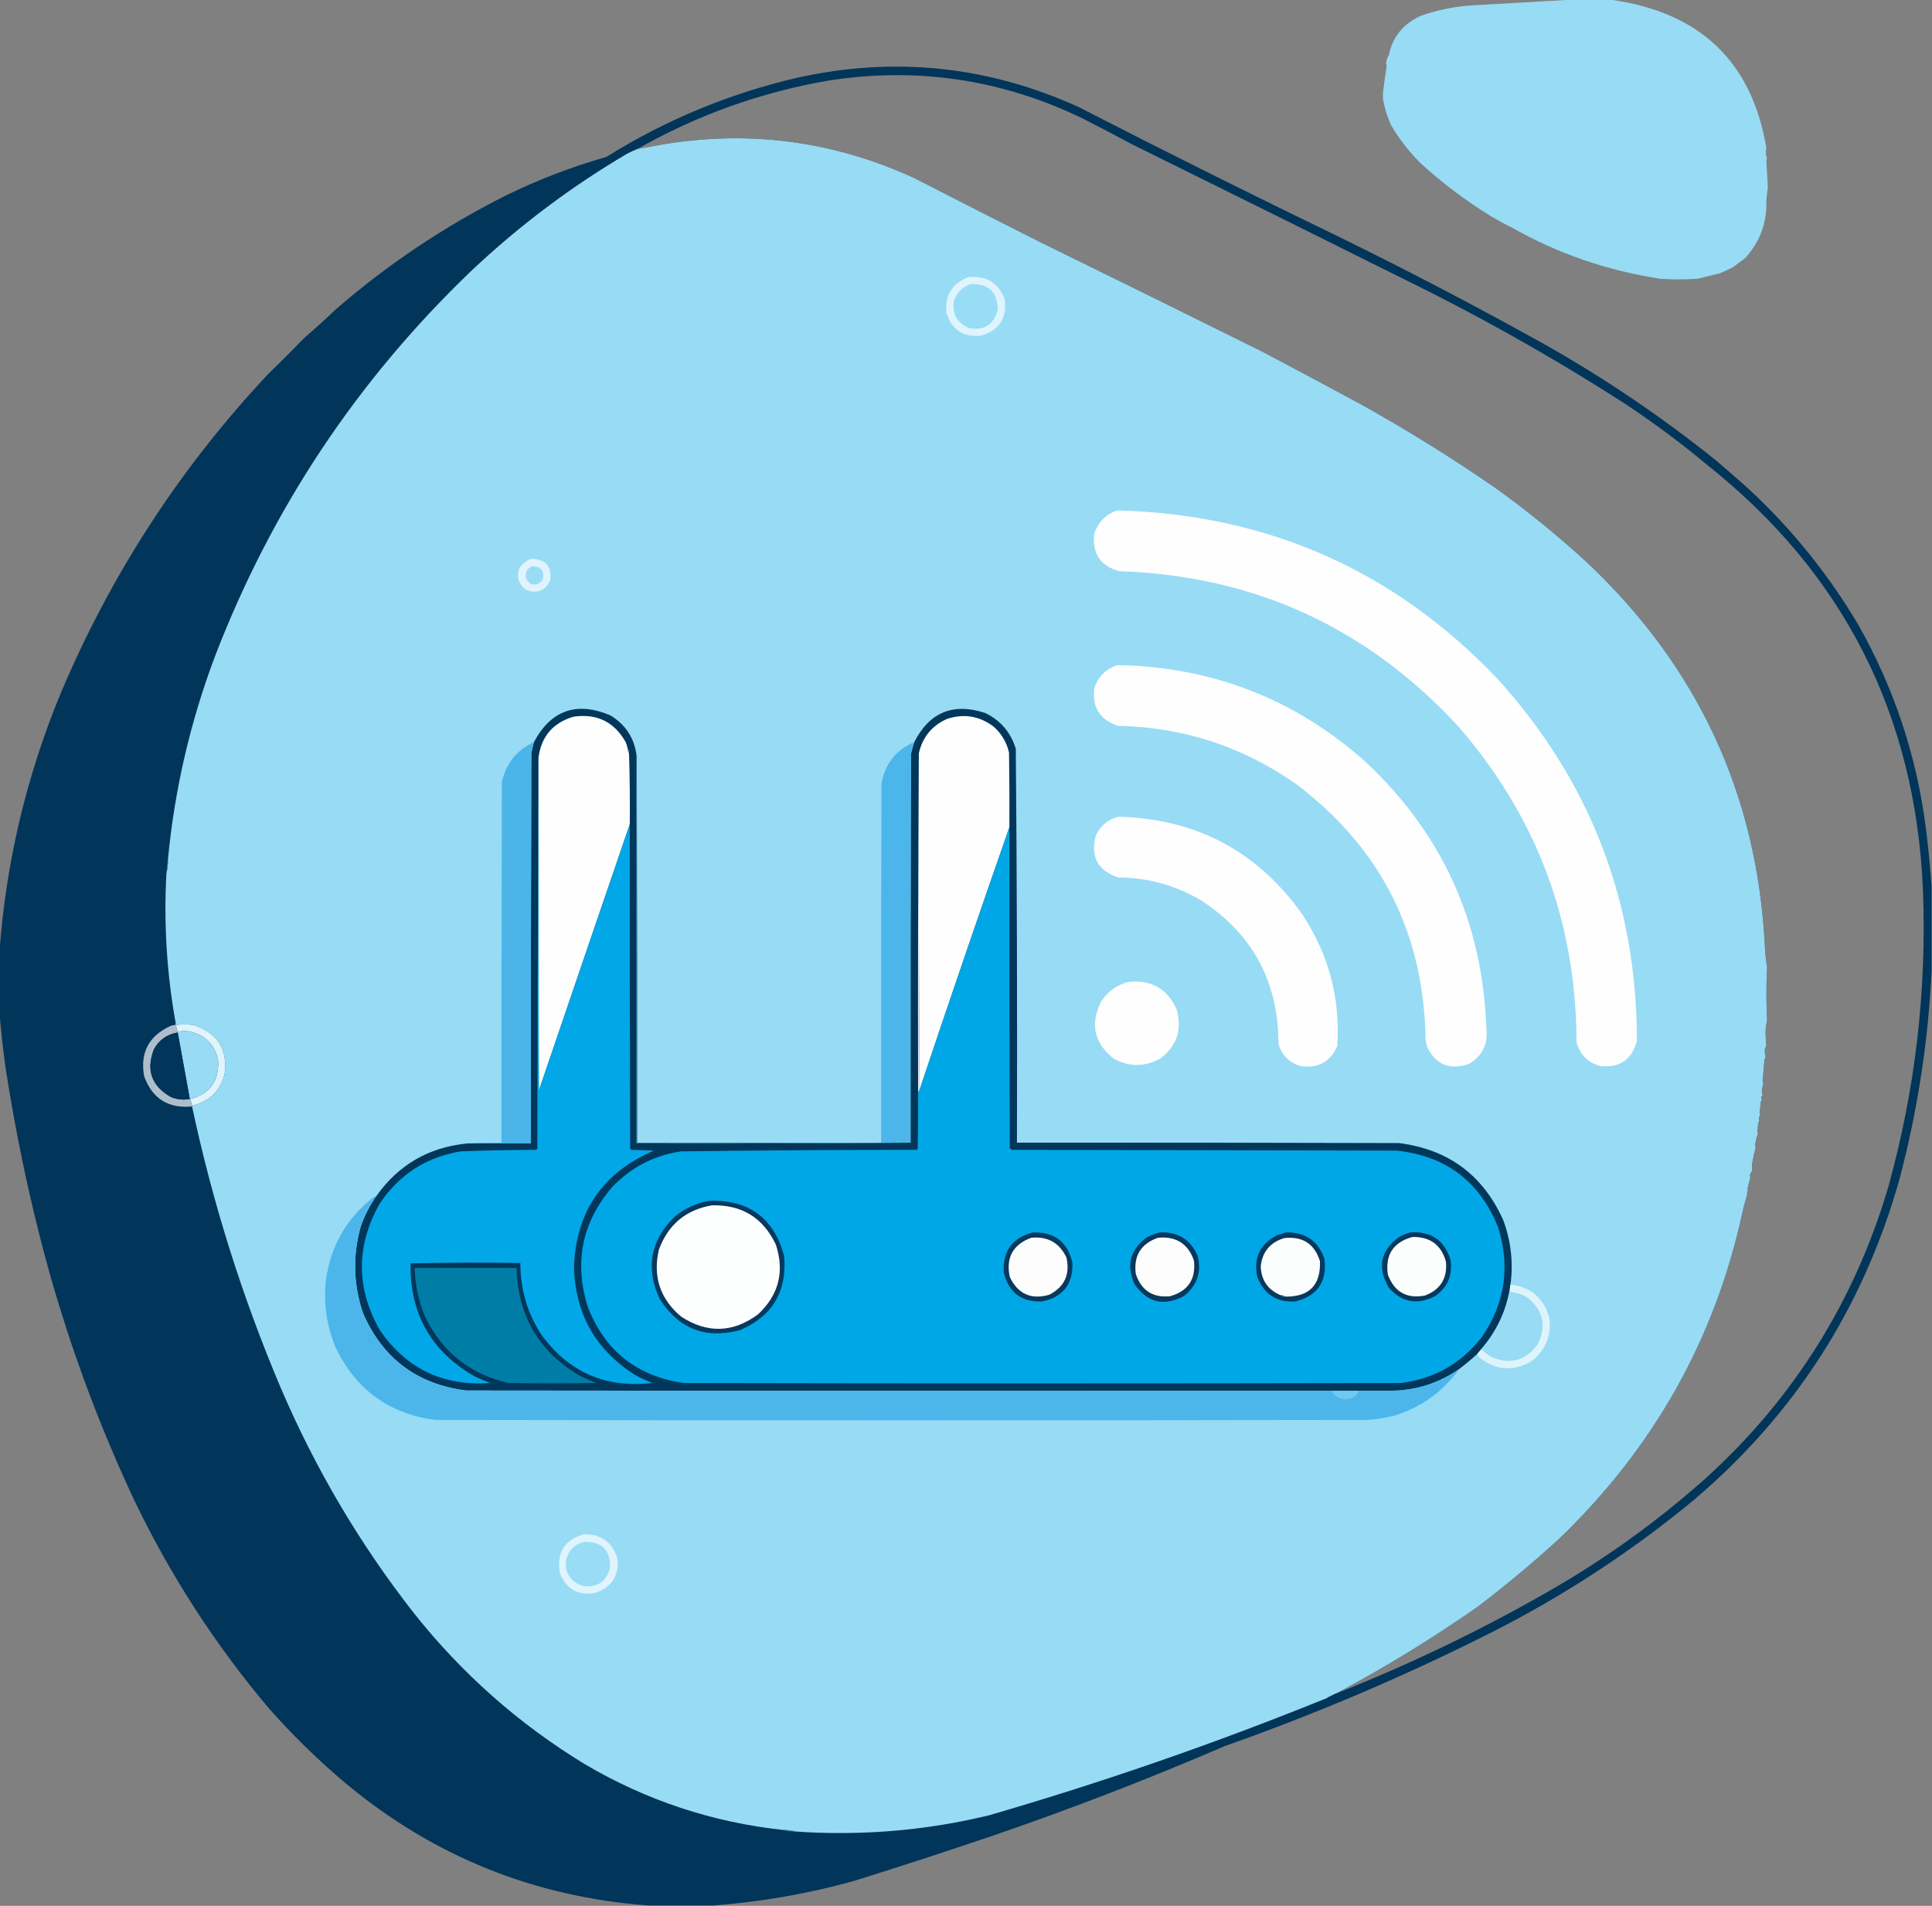 <?xml version="1.0" encoding="UTF-8"?>
<!DOCTYPE svg PUBLIC "-//W3C//DTD SVG 1.1//EN" "http://www.w3.org/Graphics/SVG/1.1/DTD/svg11.dtd">
<svg xmlns="http://www.w3.org/2000/svg" version="1.1" width="2560px" height="2526px" style="shape-rendering:geometricPrecision; text-rendering:geometricPrecision; image-rendering:optimizeQuality; fill-rule:evenodd; clip-rule:evenodd" xmlns:xlink="http://www.w3.org/1999/xlink">
<rect width="100%" height="100%" fill="#808080" stroke="none"/>
<g><path style="opacity:0.993" fill="#98dbf5" d="M 2083.5,-0.5 C 2100.17,-0.5 2116.83,-0.5 2133.5,-0.5C 2252.18,15.731 2321.18,81.231 2340.5,196C 2339.26,200.742 2339.59,205.408 2341.5,210C 2340.94,210.725 2340.61,211.558 2340.5,212.5C 2341.14,224.383 2341.8,236.216 2342.5,248C 2341.69,253.932 2341.03,259.932 2340.5,266C 2341.44,295.197 2332.1,320.531 2312.5,342C 2307.17,346 2301.83,350 2296.5,354C 2290.92,356.86 2285.25,359.526 2279.5,362C 2268.79,364.749 2258.62,367.249 2249,369.5C 2232.81,370.556 2216.47,370.556 2200,369.5C 2129.54,358.596 2064.54,336.263 2005,302.5C 1995.29,297.717 1985.46,292.383 1975.5,286.5C 1941.9,265.908 1910.57,242.242 1881.5,215.5C 1866.27,200.177 1853.44,183.51 1843,165.5C 1837.85,153.789 1834.35,142.289 1832.5,131C 1832.5,128.333 1832.5,125.667 1832.5,123C 1833.91,111.008 1835.58,99.008 1837.5,87C 1837.36,86.228 1837.02,85.561 1836.5,85C 1836.71,80.774 1838.04,76.608 1840.5,72.5C 1845.32,48.754 1859.32,31.588 1882.5,21C 1905.13,13.007 1928.47,8.34 1952.5,7C 1996.32,4.393 2039.99,1.893 2083.5,-0.5 Z"/></g>
<g><path style="opacity:0.986" fill="#003459" d="M 2316.5,647.5 C 2373.8,700.605 2422.3,760.605 2462,827.5C 2509.77,911.81 2539.77,1002.14 2552,1098.5C 2555.08,1123.93 2557.58,1149.26 2559.5,1174.5C 2559.5,1211.83 2559.5,1249.17 2559.5,1286.5C 2555.06,1379.89 2540.9,1471.89 2517,1562.5C 2469.32,1732.44 2378.49,1874.28 2244.5,1988C 2162.17,2056.03 2073.17,2114.37 1977.5,2163C 1862.74,2220.92 1744.74,2271.25 1623.5,2314C 1522.35,2357.62 1419.69,2397.29 1315.5,2433C 1254.47,2453.79 1193.14,2473.79 1131.5,2493C 1070.44,2509.98 1008.44,2520.82 945.5,2525.5C 916.5,2525.5 887.5,2525.5 858.5,2525.5C 707.606,2514.17 574.272,2460.34 458.5,2364C 422.035,2333.37 388.035,2300.2 356.5,2264.5C 284.927,2179.76 225.094,2087.09 177,1986.5C 120.612,1866.01 76.945,1741.01 46,1611.5C 30.179,1545.73 17.179,1479.39 7,1412.5C 3.881,1389.75 1.381,1367.08 -0.5,1344.5C -0.5,1315.83 -0.5,1287.17 -0.5,1258.5C 8.421,1140.55 35.588,1026.88 81,917.5C 147.831,759.738 239.664,618.738 356.5,494.5C 372.167,479.5 387.5,464.167 402.5,448.5C 417.158,435.841 431.491,422.841 445.5,409.5C 514.103,350.116 589.103,299.949 670.5,259C 713.301,238.065 757.635,221.065 803.5,208C 881.841,159.009 966.174,124.009 1056.5,103C 1185.3,74.458 1309.63,87.458 1429.5,142C 1544.87,201.277 1661.2,259.277 1778.5,316C 1869.91,360.874 1960.24,408.208 2049.5,458C 2128.32,502.728 2202.99,553.395 2273.5,610C 2288,622.336 2302.33,634.836 2316.5,647.5 Z M 2262.5,616.5 C 2442.97,760.091 2538.13,947.758 2548,1179.5C 2553.13,1313.3 2537.8,1444.63 2502,1573.5C 2457.32,1724.76 2376.82,1853.26 2260.5,1959C 2195.79,2016.69 2125.79,2067.02 2050.5,2110C 1960.61,2161.44 1867.28,2206.27 1770.5,2244.5C 1834.68,2210.32 1897.01,2172.16 1957.5,2130C 1995.25,2101.3 2031.58,2070.97 2066.5,2039C 2191.28,1918.81 2271.95,1775.31 2308.5,1608.5C 2310.39,1599.53 2312.73,1590.69 2315.5,1582C 2314.27,1580.41 2314.61,1579.08 2316.5,1578C 2315.98,1577.44 2315.64,1576.77 2315.5,1576C 2316.68,1570.6 2318.02,1565.26 2319.5,1560C 2319.17,1559.67 2318.83,1559.33 2318.5,1559C 2319.01,1556.43 2320.01,1554.1 2321.5,1552C 2321.38,1549.12 2321.38,1546.28 2321.5,1543.5C 2322.85,1535.56 2324.52,1527.73 2326.5,1520C 2325.98,1519.44 2325.64,1518.77 2325.5,1518C 2326.3,1512.48 2327.64,1507.15 2329.5,1502C 2328.9,1500.94 2328.57,1499.77 2328.5,1498.5C 2329.08,1494.84 2329.58,1491.18 2330,1487.5C 2331.32,1486.32 2331.48,1484.82 2330.5,1483C 2330.61,1481.1 2331.28,1479.44 2332.5,1478C 2331.92,1477.11 2331.59,1476.11 2331.5,1475C 2332.19,1470.19 2332.69,1465.36 2333,1460.5C 2334.69,1458.83 2334.85,1457 2333.5,1455C 2333.75,1453.67 2334.42,1452.67 2335.5,1452C 2335.09,1449.8 2334.76,1447.63 2334.5,1445.5C 2335.03,1442.27 2335.7,1439.1 2336.5,1436C 2336.33,1434.88 2336,1433.72 2335.5,1432.5C 2336.49,1423.21 2337.32,1413.87 2338,1404.5C 2338.37,1403.58 2338.87,1402.75 2339.5,1402C 2338.65,1398.08 2338.31,1394.25 2338.5,1390.5C 2339.07,1388.94 2339.74,1387.44 2340.5,1386C 2339.99,1381.46 2339.65,1376.29 2339.5,1370.5C 2339.4,1364.2 2340.06,1358.03 2341.5,1352C 2340.27,1328.51 2340.27,1305.17 2341.5,1282C 2339.84,1272.51 2338.84,1262.85 2338.5,1253C 2328.18,1053.66 2250.18,884.996 2104.5,747C 2065.22,710.714 2023.89,677.047 1980.5,646C 1923.34,606.539 1864.34,569.872 1803.5,536C 1759.9,512.368 1716.23,489.035 1672.5,466C 1574.9,417.535 1476.9,369.202 1378.5,321C 1322.71,292.938 1267.04,264.604 1211.5,236C 1105.82,187.446 995.491,172.446 880.5,191C 868.489,193.215 856.489,195.382 844.5,197.5C 923.013,152.823 1007.01,122.656 1096.5,107C 1214.5,88.335 1327.17,105.002 1434.5,157C 1456.32,168.078 1477.99,179.412 1499.5,191C 1631.17,255.999 1762.83,321.332 1894.5,387C 1982.81,431.646 2068.47,480.646 2151.5,534C 2190.09,559.437 2227.09,586.937 2262.5,616.5 Z"/></g>
<g><path style="opacity:0.999" fill="#98dbf5" d="M 1770.5,2244.5 C 1769.51,2244.33 1768.84,2244.66 1768.5,2245.5C 1767.51,2245.33 1766.84,2245.66 1766.5,2246.5C 1765.51,2246.33 1764.84,2246.66 1764.5,2247.5C 1763.51,2247.33 1762.84,2247.66 1762.5,2248.5C 1760.85,2248.66 1759.51,2249.33 1758.5,2250.5C 1611.8,2310.02 1462.47,2361.85 1310.5,2406C 1246.14,2421.59 1180.81,2429.43 1114.5,2429.5C 1094.47,2429.59 1074.47,2428.93 1054.5,2427.5C 1049.4,2426.04 1044.07,2425.38 1038.5,2425.5C 944.121,2415.41 856.121,2386.24 774.5,2338C 687.304,2284.83 611.804,2218 548,2137.5C 476.639,2046.18 417.973,1946.85 372,1839.5C 320.94,1718.93 281.773,1594.59 254.5,1466.5C 254.5,1466.17 254.5,1465.83 254.5,1465.5C 278.154,1460.01 292.654,1445.35 298,1421.5C 301.16,1390.32 287.993,1369.48 258.5,1359C 250.137,1357.35 241.804,1357.18 233.5,1358.5C 233.768,1356.9 233.434,1355.57 232.5,1354.5C 220.916,1289.38 216.916,1223.72 220.5,1157.5C 221.946,1151.73 222.612,1145.73 222.5,1139.5C 231.277,1046.68 252.11,956.678 285,869.5C 360.283,673.931 473.45,503.764 624.5,359C 687.436,299.552 756.103,247.885 830.5,204C 835.147,201.506 839.814,199.339 844.5,197.5C 856.489,195.382 868.489,193.215 880.5,191C 995.491,172.446 1105.82,187.446 1211.5,236C 1267.04,264.604 1322.71,292.938 1378.5,321C 1476.9,369.202 1574.9,417.535 1672.5,466C 1716.23,489.035 1759.9,512.368 1803.5,536C 1864.34,569.872 1923.34,606.539 1980.5,646C 2023.89,677.047 2065.22,710.714 2104.5,747C 2250.18,884.996 2328.18,1053.66 2338.5,1253C 2338.84,1262.85 2339.84,1272.51 2341.5,1282C 2340.27,1305.17 2340.27,1328.51 2341.5,1352C 2340.06,1358.03 2339.4,1364.2 2339.5,1370.5C 2339.65,1376.29 2339.99,1381.46 2340.5,1386C 2339.74,1387.44 2339.07,1388.94 2338.5,1390.5C 2338.31,1394.25 2338.65,1398.08 2339.5,1402C 2338.87,1402.75 2338.37,1403.58 2338,1404.5C 2337.32,1413.87 2336.49,1423.21 2335.5,1432.5C 2336,1433.72 2336.33,1434.88 2336.5,1436C 2335.7,1439.1 2335.03,1442.27 2334.5,1445.5C 2334.76,1447.63 2335.09,1449.8 2335.5,1452C 2334.42,1452.67 2333.75,1453.67 2333.5,1455C 2334.85,1457 2334.69,1458.83 2333,1460.5C 2332.69,1465.36 2332.19,1470.19 2331.5,1475C 2331.59,1476.11 2331.92,1477.11 2332.5,1478C 2331.28,1479.44 2330.61,1481.1 2330.5,1483C 2331.48,1484.82 2331.32,1486.32 2330,1487.5C 2329.58,1491.18 2329.08,1494.84 2328.5,1498.5C 2328.57,1499.77 2328.9,1500.94 2329.5,1502C 2327.64,1507.15 2326.3,1512.48 2325.5,1518C 2325.64,1518.77 2325.98,1519.44 2326.5,1520C 2324.52,1527.73 2322.85,1535.56 2321.5,1543.5C 2321.38,1546.28 2321.38,1549.12 2321.5,1552C 2320.01,1554.1 2319.01,1556.43 2318.5,1559C 2318.83,1559.33 2319.17,1559.67 2319.5,1560C 2318.02,1565.26 2316.68,1570.6 2315.5,1576C 2315.64,1576.77 2315.98,1577.44 2316.5,1578C 2314.61,1579.08 2314.27,1580.41 2315.5,1582C 2312.73,1590.69 2310.39,1599.53 2308.5,1608.5C 2271.95,1775.31 2191.28,1918.81 2066.5,2039C 2031.58,2070.97 1995.25,2101.3 1957.5,2130C 1897.01,2172.16 1834.68,2210.32 1770.5,2244.5 Z"/></g>
<g><path style="opacity:0.008" fill="#1a4a6c" d="M 1975.5,286.5 C 1974.83,287.167 1974.83,287.167 1975.5,286.5 Z"/></g>
<g><path style="opacity:1" fill="#dff4fc" d="M 1282.5,367.5 C 1305.88,364.599 1322.05,373.932 1331,395.5C 1335.01,421.333 1324.51,437.833 1299.5,445C 1276.02,447.177 1260.85,437.01 1254,414.5C 1251.78,391.596 1261.28,375.929 1282.5,367.5 Z"/></g>
<g><path style="opacity:1" fill="#99dcf6" d="M 1286.5,376.5 C 1310.03,375.863 1321.86,387.196 1322,410.5C 1317.05,430.066 1304.55,438.233 1284.5,435C 1268.22,428.286 1261.39,416.12 1264,398.5C 1268.08,387.583 1275.58,380.249 1286.5,376.5 Z"/></g>
<g><path style="opacity:0.008" fill="#1a4a6c" d="M 445.5,409.5 C 444.833,408.167 444.833,408.167 445.5,409.5 Z"/></g>
<g><path style="opacity:0.008" fill="#1a4a6c" d="M 402.5,448.5 C 401.833,447.167 401.833,447.167 402.5,448.5 Z"/></g>
<g><path style="opacity:0.008" fill="#1a4a6c" d="M 356.5,494.5 C 355.833,493.167 355.833,493.167 356.5,494.5 Z"/></g>
<g><path style="opacity:0.008" fill="#1a4a6c" d="M 2316.5,646.5 C 2317.83,647.167 2317.83,647.167 2316.5,646.5 Z"/></g>
<g><path style="opacity:1" fill="#fefefe" d="M 1480.5,676.5 C 1680.09,681.735 1848.25,756.402 1985,900.5C 2107.46,1036.13 2168.79,1195.8 2169,1379.5C 2162.39,1404.43 2146.23,1415.6 2120.5,1413C 2104,1408.5 2093.5,1398 2089,1381.5C 2088.55,1221.8 2036.22,1082.13 1932,962.5C 1811.25,831.428 1661.42,762.928 1482.5,757C 1457.78,749.743 1446.94,733.243 1450,707.5C 1455.01,691.992 1465.18,681.659 1480.5,676.5 Z"/></g>
<g><path style="opacity:1" fill="#dff4fc" d="M 704.5,740.5 C 723.357,741.187 731.523,750.854 729,769.5C 722.265,783.079 711.765,787.246 697.5,782C 687.353,774.936 684.186,765.436 688,753.5C 691.969,747.01 697.469,742.676 704.5,740.5 Z"/></g>
<g><path style="opacity:1" fill="#9adcf6" d="M 704.5,750.5 C 717.052,750.535 721.885,756.535 719,768.5C 715.223,774.043 710.056,775.877 703.5,774C 696.134,768.973 694.634,762.473 699,754.5C 701.015,753.303 702.849,751.97 704.5,750.5 Z"/></g>
<g><path style="opacity:1" fill="#fefefe" d="M 1480.5,881.5 C 1605.42,883.73 1714.42,925.897 1807.5,1008C 1910.61,1103.58 1964.61,1221.92 1969.5,1363C 1971.94,1383.79 1964.27,1399.46 1946.5,1410C 1921.22,1418.9 1902.72,1411.4 1891,1387.5C 1890.01,1384.58 1889.35,1381.58 1889,1378.5C 1886.94,1237.54 1830.1,1124.7 1718.5,1040C 1647.63,989.853 1568.63,963.853 1481.5,962C 1457.53,954.244 1447.03,937.744 1450,912.5C 1455.02,896.984 1465.18,886.65 1480.5,881.5 Z"/></g>
<g><path style="opacity:1" fill="#02375c" d="M 843.5,1001.5 C 843.5,1172.83 843.5,1344.17 843.5,1515.5C 964.668,1515.83 1085.67,1515.5 1206.5,1514.5C 1206.33,1342.83 1206.5,1171.17 1207,999.5C 1208.2,994.048 1209.7,988.715 1211.5,983.5C 1231.7,943.91 1263.03,931.077 1305.5,945C 1325.88,954.905 1339.38,970.739 1346,992.5C 1347.49,1166.47 1347.99,1340.47 1347.5,1514.5C 1516.17,1514.33 1684.83,1514.5 1853.5,1515C 1919.02,1523.21 1965.19,1557.37 1992,1617.5C 2002.14,1644.98 2005.31,1673.31 2001.5,1702.5C 2001.01,1704.81 2000.67,1707.14 2000.5,1709.5C 1995.1,1739.31 1982.43,1765.64 1962.5,1788.5C 1960.83,1790.5 1959.17,1792.5 1957.5,1794.5C 1949.79,1801.54 1941.79,1808.21 1933.5,1814.5C 1909.27,1831.49 1882.27,1840.99 1852.5,1843C 1835.17,1843.5 1817.84,1843.67 1800.5,1843.5C 1788.5,1843.5 1776.5,1843.5 1764.5,1843.5C 1382.17,1843.67 999.833,1843.5 617.5,1843C 552.585,1834.63 507.085,1800.47 481,1740.5C 468.158,1702.49 467.158,1664.16 478,1625.5C 483.013,1611.14 489.846,1597.81 498.5,1585.5C 527.969,1543.76 568.302,1520.43 619.5,1515.5C 647.5,1515.5 675.5,1515.5 703.5,1515.5C 703.333,1343.17 703.5,1170.83 704,998.5C 705.014,993.445 706.181,988.445 707.5,983.5C 730.213,941.204 763.88,929.37 808.5,948C 828.844,960.196 840.511,978.029 843.5,1001.5 Z"/></g>
<g><path style="opacity:1" fill="#fefefe" d="M 831.5,991.5 C 831.41,994.152 832.076,996.485 833.5,998.5C 834.485,1029.79 834.818,1061.12 834.5,1092.5C 794.263,1210.04 754.096,1327.71 714,1445.5C 713.5,1298.5 713.333,1151.5 713.5,1004.5C 717.04,976.454 732.373,958.288 759.5,950C 790.487,945.312 813.654,956.478 829,983.5C 830.136,986.096 830.969,988.763 831.5,991.5 Z"/></g>
<g><path style="opacity:1" fill="#fefefe" d="M 1337.5,1096.5 C 1297.05,1212.17 1257.39,1328.17 1218.5,1444.5C 1217.5,1296 1217.17,1147.33 1217.5,998.5C 1222.28,977.216 1234.61,962.05 1254.5,953C 1276.92,945.484 1297.59,948.818 1316.5,963C 1327.06,972.278 1333.89,983.778 1337,997.5C 1337.5,1030.5 1337.67,1063.5 1337.5,1096.5 Z"/></g>
<g><path style="opacity:1" fill="#4bb5e9" d="M 707.5,983.5 C 706.181,988.445 705.014,993.445 704,998.5C 703.5,1170.83 703.333,1343.17 703.5,1515.5C 675.5,1515.5 647.5,1515.5 619.5,1515.5C 634.324,1514.5 649.324,1514.17 664.5,1514.5C 664.333,1355.17 664.5,1195.83 665,1036.5C 670.564,1011.79 684.731,994.118 707.5,983.5 Z"/></g>
<g><path style="opacity:1" fill="#4cb6ea" d="M 1211.5,983.5 C 1209.7,988.715 1208.2,994.048 1207,999.5C 1206.5,1171.17 1206.33,1342.83 1206.5,1514.5C 1193.5,1514.5 1180.5,1514.5 1167.5,1514.5C 1167.33,1355.83 1167.5,1197.17 1168,1038.5C 1172.7,1012.31 1187.2,993.977 1211.5,983.5 Z"/></g>
<g><path style="opacity:1" fill="#9eb1c0" d="M 831.5,991.5 C 832.924,993.515 833.59,995.848 833.5,998.5C 832.076,996.485 831.41,994.152 831.5,991.5 Z"/></g>
<g><path style="opacity:1" fill="#3b7596" d="M 843.5,1001.5 C 844.5,1172.33 844.833,1343.33 844.5,1514.5C 952.167,1514.5 1059.83,1514.5 1167.5,1514.5C 1180.5,1514.5 1193.5,1514.5 1206.5,1514.5C 1085.67,1515.5 964.668,1515.83 843.5,1515.5C 843.5,1344.17 843.5,1172.83 843.5,1001.5 Z"/></g>
<g><path style="opacity:1" fill="#e0e6eb" d="M 1217.5,998.5 C 1217.17,1147.33 1217.5,1296 1218.5,1444.5C 1218.07,1445.71 1217.4,1446.71 1216.5,1447.5C 1216.17,1297.67 1216.5,1148 1217.5,998.5 Z"/></g>
<g><path style="opacity:1" fill="#fefefe" d="M 1481.5,1082.5 C 1585.12,1085.05 1666.62,1128.38 1726,1212.5C 1760.73,1265.32 1776.07,1323.32 1772,1386.5C 1762.61,1407.45 1746.45,1416.28 1723.5,1413C 1708.33,1408.5 1698.5,1398.67 1694,1383.5C 1694.05,1301.74 1660.21,1238.57 1592.5,1194C 1558.36,1173.51 1521.36,1163.18 1481.5,1163C 1454.46,1153.77 1444.63,1135.27 1452,1107.5C 1458.09,1094.57 1467.92,1086.23 1481.5,1082.5 Z"/></g>
<g><path style="opacity:1" fill="#02a7e7" d="M 713.5,1004.5 C 713.333,1151.5 713.5,1298.5 714,1445.5C 754.096,1327.71 794.263,1210.04 834.5,1092.5C 834.333,1235.83 834.5,1379.17 835,1522.5C 835.5,1523 836,1523.5 836.5,1524C 846.5,1524.33 856.5,1524.67 866.5,1525C 798.659,1554.04 763.326,1605.54 760.5,1679.5C 762.377,1742.11 789.71,1789.94 842.5,1823C 849.711,1826.73 857.044,1830.06 864.5,1833C 802.511,1840.24 753.344,1818.74 717,1768.5C 698.528,1739.75 689.362,1708.25 689.5,1674C 640.929,1673.17 592.429,1673.34 544,1674.5C 542.98,1741.08 571.146,1790.91 628.5,1824C 635.364,1827.26 642.364,1830.26 649.5,1833C 586.953,1837.47 538.119,1813.97 503,1762.5C 471.696,1706.84 471.696,1651.17 503,1595.5C 528.716,1556.88 564.549,1533.71 610.5,1526C 643.815,1524.77 677.148,1524.1 710.5,1524C 711,1523.5 711.5,1523 712,1522.5C 712.167,1349.67 712.667,1177 713.5,1004.5 Z"/></g>
<g><path style="opacity:1" fill="#00a7e7" d="M 1337.5,1096.5 C 1337.33,1238.17 1337.5,1379.83 1338,1521.5C 1338.83,1522.33 1339.67,1523.17 1340.5,1524C 1510.5,1524.33 1680.5,1524.67 1850.5,1525C 1915.75,1531.94 1960.59,1565.77 1985,1626.5C 2001.38,1678.4 1994.38,1726.74 1964,1771.5C 1936.81,1806.85 1900.98,1827.35 1856.5,1833C 1539.5,1833.67 1222.5,1833.67 905.5,1833C 843.816,1823.93 801.649,1790.43 779,1732.5C 760.369,1673.39 771.036,1620.39 811,1573.5C 835.968,1547.26 866.468,1531.43 902.5,1526C 1006.49,1524.72 1110.49,1524.05 1214.5,1524C 1215,1523.5 1215.5,1523 1216,1522.5C 1216.5,1497.5 1216.67,1472.5 1216.5,1447.5C 1217.4,1446.71 1218.07,1445.71 1218.5,1444.5C 1257.39,1328.17 1297.05,1212.17 1337.5,1096.5 Z"/></g>
<g><path style="opacity:1" fill="#356d8f" d="M 222.5,1139.5 C 222.612,1145.73 221.946,1151.73 220.5,1157.5C 220.523,1151.29 221.19,1145.29 222.5,1139.5 Z"/></g>
<g><path style="opacity:1" fill="#fefefe" d="M 1494.5,1301.5 C 1524.81,1298.06 1546.31,1310.06 1559,1337.5C 1566.67,1364.37 1559.5,1386.2 1537.5,1403C 1516.76,1414.28 1496.09,1414.28 1475.5,1403C 1449.72,1382.32 1444.22,1357.15 1459,1327.5C 1467.62,1314.37 1479.45,1305.71 1494.5,1301.5 Z"/></g>
<g><path style="opacity:1" fill="#dff4fb" d="M 254.5,1465.5 C 253.525,1462.69 252.858,1459.69 252.5,1456.5C 278.363,1449.45 290.53,1432.45 289,1405.5C 284.531,1384.36 271.698,1371.53 250.5,1367C 245.448,1366.27 240.448,1366.44 235.5,1367.5C 234.087,1364.78 233.42,1361.78 233.5,1358.5C 241.804,1357.18 250.137,1357.35 258.5,1359C 287.993,1369.48 301.16,1390.32 298,1421.5C 292.654,1445.35 278.154,1460.01 254.5,1465.5 Z"/></g>
<g><path style="opacity:1" fill="#adbeca" d="M 232.5,1354.5 C 233.434,1355.57 233.768,1356.9 233.5,1358.5C 233.42,1361.78 234.087,1364.78 235.5,1367.5C 235.5,1367.83 235.5,1368.17 235.5,1368.5C 221.536,1370.74 211.036,1378.08 204,1390.5C 193.247,1418.25 200.747,1439.41 226.5,1454C 234.735,1457.38 243.068,1458.21 251.5,1456.5C 251.833,1456.5 252.167,1456.5 252.5,1456.5C 252.858,1459.69 253.525,1462.69 254.5,1465.5C 254.5,1465.83 254.5,1466.17 254.5,1466.5C 222.958,1469.49 201.792,1456.15 191,1426.5C 185.451,1395.43 196.951,1373.26 225.5,1360C 227.74,1359.02 230.073,1358.52 232.5,1358.5C 232.5,1357.17 232.5,1355.83 232.5,1354.5 Z"/></g>
<g><path style="opacity:1" fill="#99dbf5" d="M 252.5,1456.5 C 252.167,1456.5 251.833,1456.5 251.5,1456.5C 246.073,1427.17 240.74,1397.84 235.5,1368.5C 235.5,1368.17 235.5,1367.83 235.5,1367.5C 240.448,1366.44 245.448,1366.27 250.5,1367C 271.698,1371.53 284.531,1384.36 289,1405.5C 290.53,1432.45 278.363,1449.45 252.5,1456.5 Z"/></g>
<g><path style="opacity:1" fill="#02355a" d="M 235.5,1368.5 C 240.74,1397.84 246.073,1427.17 251.5,1456.5C 243.068,1458.21 234.735,1457.38 226.5,1454C 200.747,1439.41 193.247,1418.25 204,1390.5C 211.036,1378.08 221.536,1370.74 235.5,1368.5 Z"/></g>
<g><path style="opacity:1" fill="#4cb6ea" d="M 498.5,1585.5 C 489.846,1597.81 483.013,1611.14 478,1625.5C 467.158,1664.16 468.158,1702.49 481,1740.5C 507.085,1800.47 552.585,1834.63 617.5,1843C 999.833,1843.5 1382.17,1843.67 1764.5,1843.5C 1770.3,1852.72 1778.64,1855.88 1789.5,1853C 1794.61,1851.38 1798.28,1848.21 1800.5,1843.5C 1817.84,1843.67 1835.17,1843.5 1852.5,1843C 1882.27,1840.99 1909.27,1831.49 1933.5,1814.5C 1912.08,1844.39 1883.75,1864.89 1848.5,1876C 1837.04,1879.02 1825.37,1881.02 1813.5,1882C 1401.17,1882.67 988.833,1882.67 576.5,1882C 515.528,1873.69 471.695,1841.85 445,1786.5C 432.735,1757.39 428.401,1727.06 432,1695.5C 438.505,1650.89 459.339,1614.72 494.5,1587C 495.745,1586.21 497.078,1585.71 498.5,1585.5 Z"/></g>
<g><path style="opacity:1" fill="#07395e" d="M 940.5,1591.5 C 992.609,1590.14 1025.44,1614.47 1039,1664.5C 1043.2,1711.62 1023.7,1744.46 980.5,1763C 934.747,1775.09 899.247,1761.25 874,1721.5C 855.219,1680.68 861.719,1644.51 893.5,1613C 907.246,1601.46 922.912,1594.29 940.5,1591.5 Z"/></g>
<g><path style="opacity:1" fill="#fdfefe" d="M 943.5,1597.5 C 982.99,1596.65 1011.16,1613.99 1028,1649.5C 1039.81,1685.36 1031.98,1716.19 1004.5,1742C 971.165,1766.61 937.165,1767.61 902.5,1745C 874.711,1721.63 864.878,1692.13 873,1656.5C 885.173,1623.15 908.673,1603.48 943.5,1597.5 Z"/></g>
<g><path style="opacity:1" fill="#07395e" d="M 1368.5,1633.5 C 1397.08,1632.52 1414.58,1645.85 1421,1673.5C 1422.02,1702.14 1408.52,1719.3 1380.5,1725C 1353.37,1725.89 1336.54,1713.06 1330,1686.5C 1328.4,1658.28 1341.23,1640.61 1368.5,1633.5 Z"/></g>
<g><path style="opacity:1" fill="#07395e" d="M 1536.5,1633.5 C 1560.5,1632.25 1577.34,1642.58 1587,1664.5C 1592.38,1686.36 1586.21,1704.19 1568.5,1718C 1541.6,1731.89 1519.77,1726.39 1503,1701.5C 1492.19,1676.6 1497.69,1656.1 1519.5,1640C 1525.01,1637.11 1530.68,1634.94 1536.5,1633.5 Z"/></g>
<g><path style="opacity:1" fill="#06395e" d="M 1703.5,1633.5 C 1729.32,1632.65 1746.48,1644.31 1755,1668.5C 1758.66,1698.72 1745.82,1717.55 1716.5,1725C 1691.77,1726.39 1674.94,1715.55 1666,1692.5C 1660.69,1667.06 1669.52,1648.56 1692.5,1637C 1696.33,1635.97 1700,1634.8 1703.5,1633.5 Z"/></g>
<g><path style="opacity:1" fill="#05385d" d="M 1868.5,1633.5 C 1895.97,1631.51 1913.81,1643.51 1922,1669.5C 1925.06,1690.01 1918.23,1706.18 1901.5,1718C 1877.79,1730.05 1857.29,1726.21 1840,1706.5C 1824.54,1679.52 1829.37,1657.02 1854.5,1639C 1859.07,1636.61 1863.74,1634.77 1868.5,1633.5 Z"/></g>
<g><path style="opacity:1" fill="#fcfdfd" d="M 1871.5,1639.5 C 1895.03,1638.99 1909.86,1649.99 1916,1672.5C 1917.91,1694.24 1908.74,1709.08 1888.5,1717C 1864.22,1721.78 1847.72,1712.61 1839,1689.5C 1835.17,1663.19 1846,1646.52 1871.5,1639.5 Z"/></g>
<g><path style="opacity:1" fill="#fdfdfd" d="M 1366.5,1640.5 C 1388.13,1638.39 1403.63,1647.06 1413,1666.5C 1418.2,1688.92 1410.7,1705.42 1390.5,1716C 1366.3,1722.98 1348.8,1715.15 1338,1692.5C 1332.66,1666.84 1342.16,1649.51 1366.5,1640.5 Z"/></g>
<g><path style="opacity:1" fill="#fdfdfd" d="M 1534.5,1640.5 C 1558.2,1638.26 1574.03,1648.26 1582,1670.5C 1584.84,1695.36 1574.34,1711.19 1550.5,1718C 1527.47,1720.3 1512.3,1710.47 1505,1688.5C 1501.85,1664.46 1511.68,1648.46 1534.5,1640.5 Z"/></g>
<g><path style="opacity:1" fill="#fcfdfd" d="M 1703.5,1718.5 C 1701.49,1717.08 1699.15,1716.41 1696.5,1716.5C 1679.92,1709.37 1671.25,1696.7 1670.5,1678.5C 1672.62,1659.21 1682.96,1646.71 1701.5,1641C 1725.82,1638.23 1741.66,1648.4 1749,1671.5C 1750.19,1703.14 1735.02,1718.81 1703.5,1718.5 Z"/></g>
<g><path style="opacity:1" fill="#007da6" d="M 549.5,1680.5 C 594.5,1680.5 639.5,1680.5 684.5,1680.5C 686.038,1743.43 713.705,1790.93 767.5,1823C 774.919,1826.92 782.586,1830.25 790.5,1833C 751.5,1833.67 712.5,1833.67 673.5,1833C 622.367,1821.19 585.534,1791.69 563,1744.5C 554.442,1724.06 549.942,1702.72 549.5,1680.5 Z"/></g>
<g><path style="opacity:1" fill="#def4fb" d="M 2001.5,1702.5 C 2028.3,1705.8 2045.47,1720.46 2053,1746.5C 2055.89,1770.18 2048.06,1789.35 2029.5,1804C 2006.39,1817.62 1984.06,1816.62 1962.5,1801C 1960.21,1799.22 1958.54,1797.06 1957.5,1794.5C 1959.17,1792.5 1960.83,1790.5 1962.5,1788.5C 1966.66,1791.81 1970.99,1794.98 1975.5,1798C 2000.69,1809.2 2021.35,1803.7 2037.5,1781.5C 2049.47,1756.49 2044.47,1735.66 2022.5,1719C 2015.61,1715.28 2008.28,1713.11 2000.5,1712.5C 2000.5,1711.5 2000.5,1710.5 2000.5,1709.5C 2000.67,1707.14 2001.01,1704.81 2001.5,1702.5 Z"/></g>
<g><path style="opacity:1" fill="#98dbf5" d="M 2000.5,1709.5 C 2000.5,1710.5 2000.5,1711.5 2000.5,1712.5C 2008.28,1713.11 2015.61,1715.28 2022.5,1719C 2044.47,1735.66 2049.47,1756.49 2037.5,1781.5C 2021.35,1803.7 2000.69,1809.2 1975.5,1798C 1970.99,1794.98 1966.66,1791.81 1962.5,1788.5C 1982.43,1765.64 1995.1,1739.31 2000.5,1709.5 Z"/></g>
<g><path style="opacity:1" fill="#97abbb" d="M 1696.5,1716.5 C 1699.15,1716.41 1701.49,1717.08 1703.5,1718.5C 1700.85,1718.59 1698.51,1717.92 1696.5,1716.5 Z"/></g>
<g><path style="opacity:1" fill="#6ecaf0" d="M 1764.5,1843.5 C 1776.5,1843.5 1788.5,1843.5 1800.5,1843.5C 1798.28,1848.21 1794.61,1851.38 1789.5,1853C 1778.64,1855.88 1770.3,1852.72 1764.5,1843.5 Z"/></g>
<g><path style="opacity:1" fill="#dff4fc" d="M 773.5,2033.5 C 795.882,2033.05 810.715,2043.39 818,2064.5C 820.729,2087.72 811.229,2103.22 789.5,2111C 766.614,2115.42 750.781,2106.92 742,2085.5C 736.986,2058.5 747.486,2041.17 773.5,2033.5 Z"/></g>
<g><path style="opacity:1" fill="#99dcf6" d="M 774.5,2043.5 C 798.653,2043.5 809.819,2055.5 808,2079.5C 802.607,2096.96 790.773,2104.46 772.5,2102C 755.85,2096.55 748.35,2085.05 750,2067.5C 753.47,2054.53 761.637,2046.53 774.5,2043.5 Z"/></g>
<g><path style="opacity:0.008" fill="#1a4a6c" d="M 356.5,2264.5 C 355.833,2265.17 355.833,2265.17 356.5,2264.5 Z"/></g>
<g><path style="opacity:1" fill="#609dbb" d="M 1038.5,2425.5 C 1044.07,2425.38 1049.4,2426.04 1054.5,2427.5C 1048.95,2427.47 1043.62,2426.81 1038.5,2425.5 Z"/></g>
</svg>
